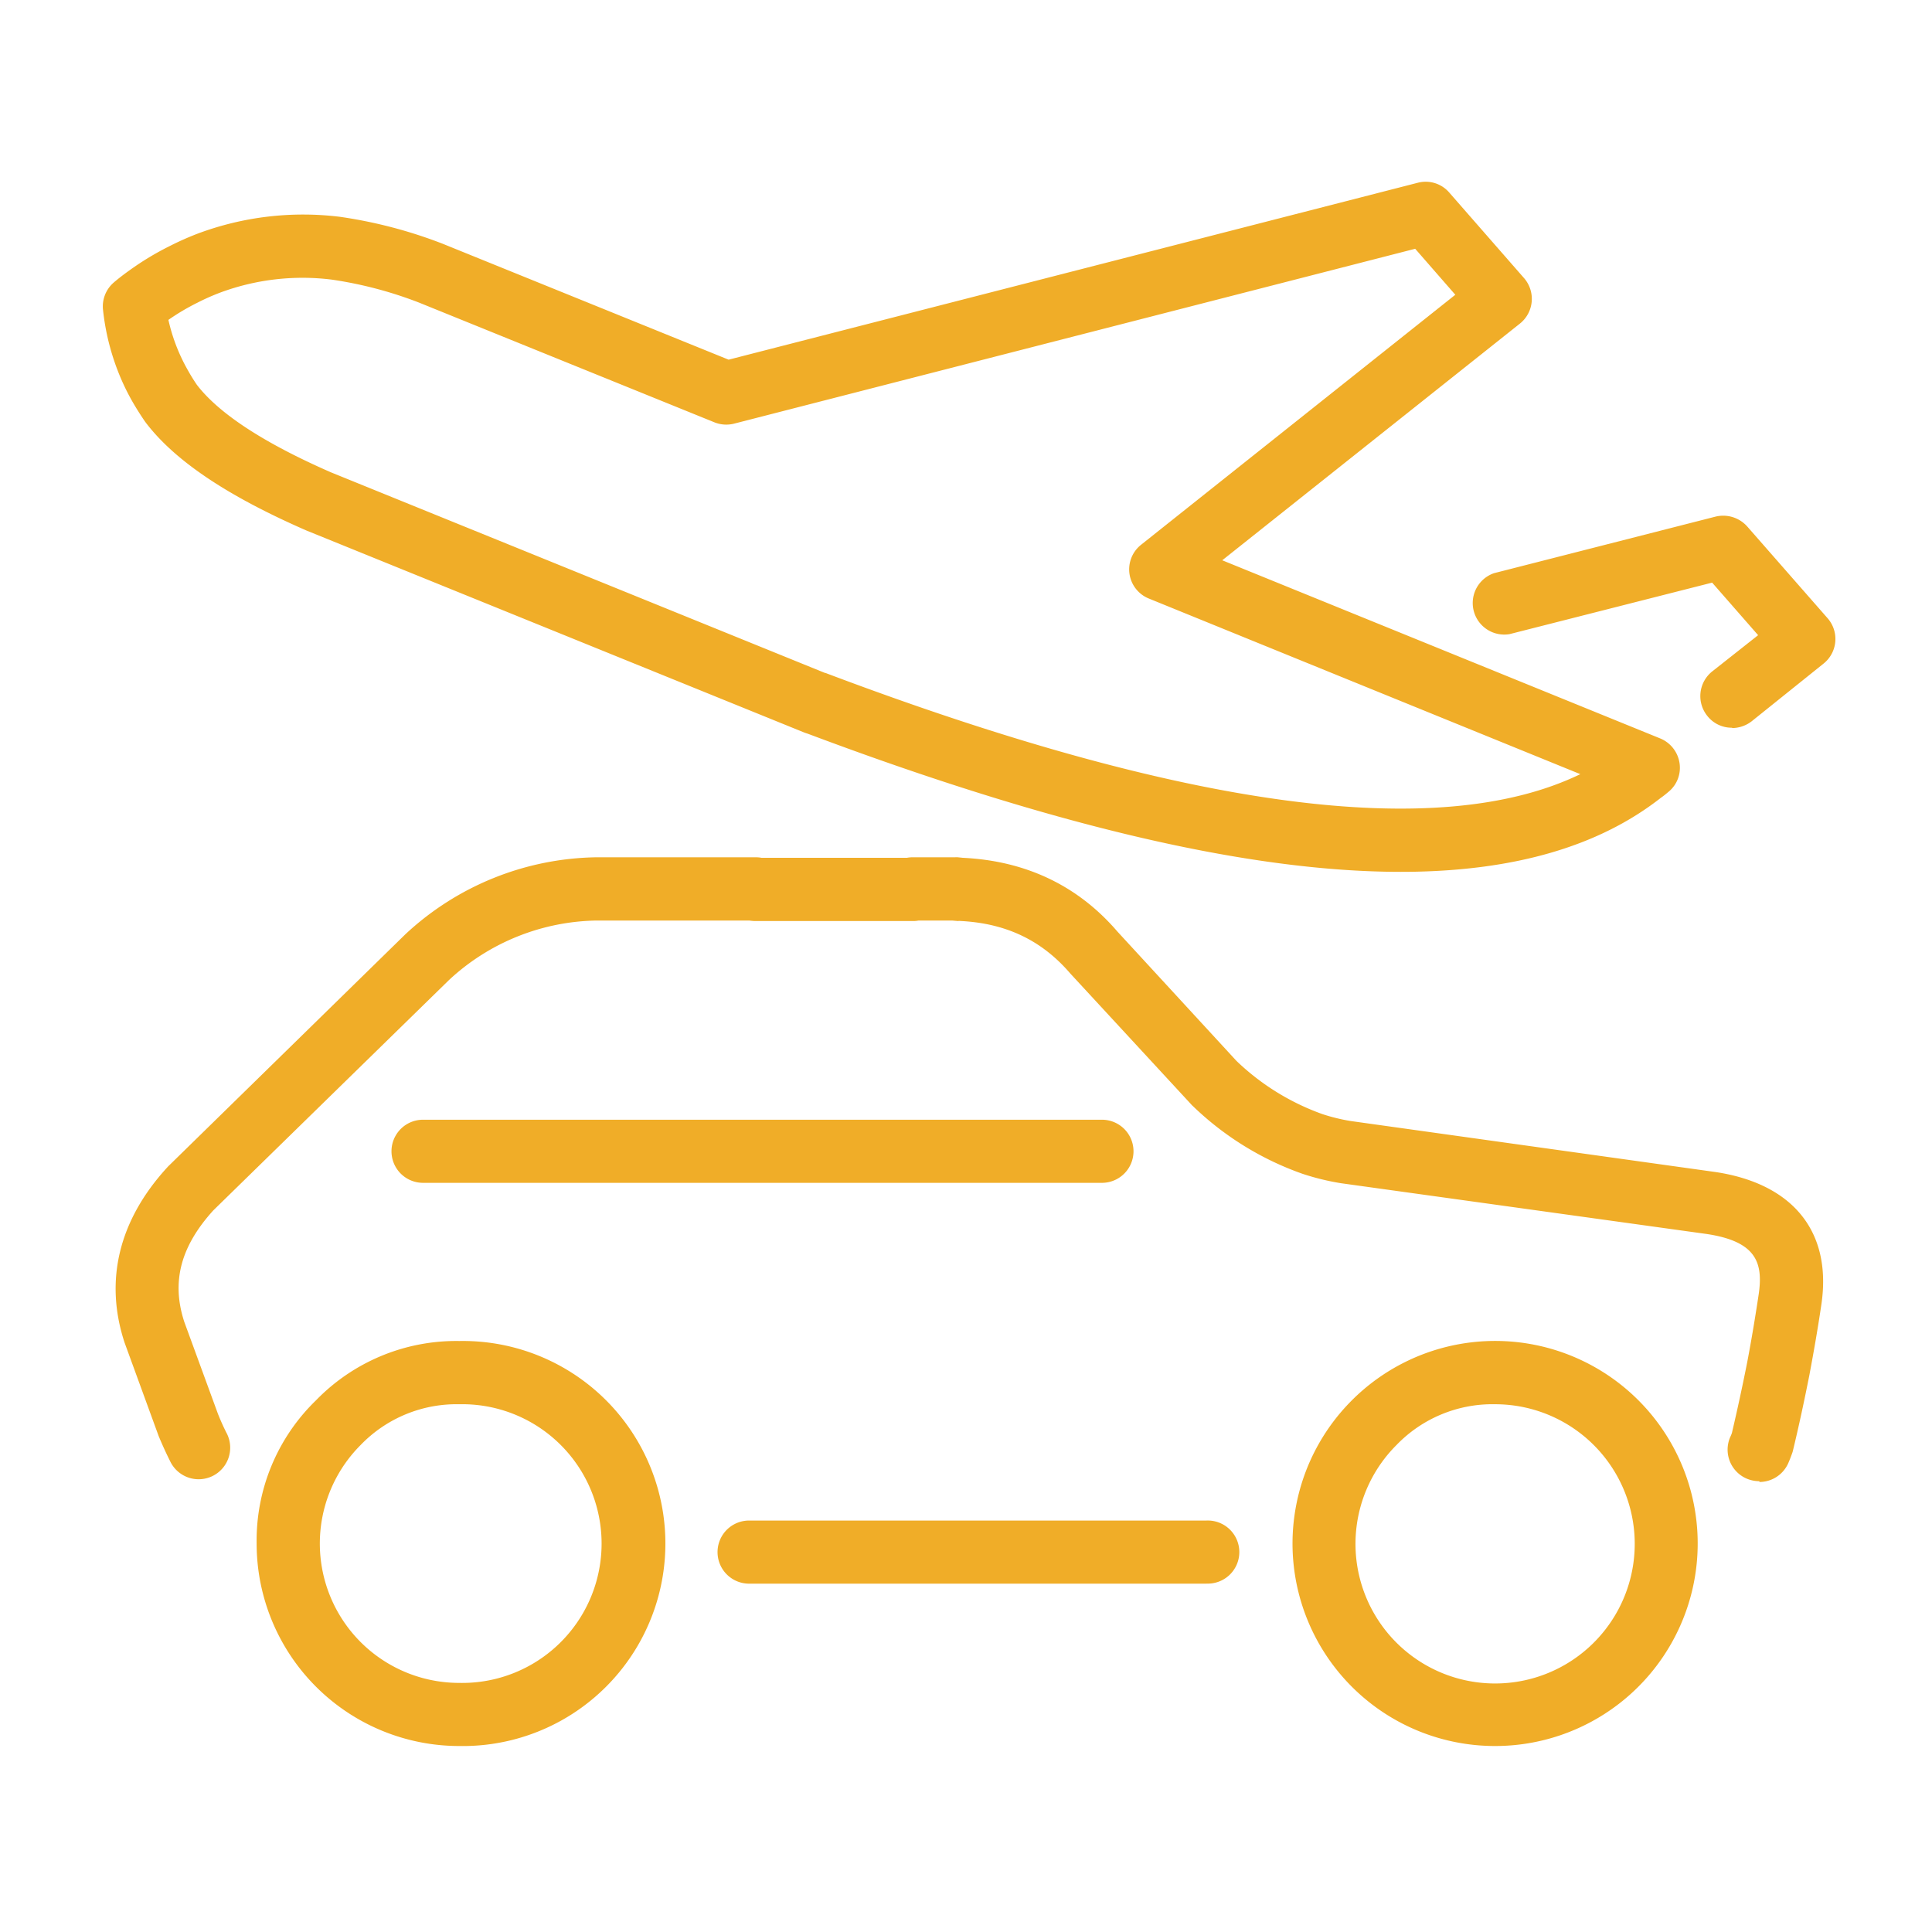 <?xml version="1.0"?>
<svg xmlns="http://www.w3.org/2000/svg" id="Layer_1" data-name="Layer 1" viewBox="0 0 300 300" width="720" height="720"><defs><style>.cls-1{fill:#f0ad28;}</style></defs><path class="cls-1" d="M232.16,271.12a31.44,31.44,0,0,1-22.24-53.68h0a31.45,31.45,0,1,1,22.24,53.68Zm0-53.07a20.68,20.68,0,0,0-15.31,6.33h0a21.68,21.68,0,1,0,15.31-6.33Zm-18.77,2.86ZM71.31,271.12a31.46,31.46,0,0,1-31.46-31.46,30.31,30.31,0,0,1,9.22-22.22h0a30.34,30.34,0,0,1,22.24-9.21,31.45,31.45,0,1,1,0,62.89Zm0-53.07A20.68,20.68,0,0,0,56,224.38h0a21.64,21.64,0,0,0,15.31,36.94,21.64,21.64,0,1,0,0-43.27Zm-18.78,2.86Zm134.79,25h0l-71,0a4.9,4.9,0,0,1,0-9.8h0l71,0a4.9,4.9,0,1,1,0,9.79ZM273.2,230a5.14,5.14,0,0,1-2-.41,4.9,4.9,0,0,1-2.53-6.45,5.18,5.18,0,0,0,.26-.63c.84-3.58,1.64-7.27,2.37-10.95.67-3.51,1.27-7.12,1.8-10.66.69-4.86-.41-8.14-8.11-9.29l-56.76-7.88a38.15,38.15,0,0,1-6-1.47,46.93,46.93,0,0,1-17-10.51,2,2,0,0,1-.25-.25l-18.78-20.33c-4.49-5.23-10.11-7.86-17.29-8.17a1.2,1.2,0,0,1-.37,0l-.7-.06h-5.2a4.43,4.43,0,0,1-.9.08H117.27a6.84,6.84,0,0,1-.92-.08H92.73a34.4,34.4,0,0,0-23,9.23L33.13,187.94c-5.11,5.63-6.54,11.13-4.51,17.33l5.2,14.21c.39,1,.84,2,1.31,2.94a4.9,4.9,0,1,1-8.72,4.46Q25.47,225,24.64,223L19.35,208.5c-3.19-9.68-.88-19.05,6.63-27.24.06-.06.12-.14.19-.2l36.79-36a44.42,44.42,0,0,1,29.6-11.94h24.77a4.63,4.63,0,0,1,.92.08h22.58a4.43,4.43,0,0,1,.9-.08h6.55a3.77,3.77,0,0,1,.47,0l.76.08c9.8.47,17.88,4.33,24,11.45L192,164.74A37.49,37.49,0,0,0,205.35,173a29,29,0,0,0,4.37,1.07L266.44,182c12,1.83,18,9.27,16.4,20.43-.54,3.7-1.19,7.42-1.88,11.09-.78,3.94-1.62,7.86-2.53,11.64a3.28,3.28,0,0,1-.15.51c-.18.51-.37,1-.59,1.51a4.9,4.9,0,0,1-4.49,2.94ZM171.11,183.67H65.69a4.9,4.9,0,0,1,0-9.8H171.11a4.9,4.9,0,0,1,0,9.8Zm46.39-48.29c-23.48,0-54-7.14-92.1-21.46-.19-.06-.39-.12-.58-.2L47.54,82.36C35.27,77,27.15,71.54,22.65,65.64l-.14-.19q-1.07-1.56-2-3.18a34.84,34.84,0,0,1-1.67-3.35A37,37,0,0,1,16,48.14a4.89,4.89,0,0,1,1.71-4.31c.76-.65,1.59-1.28,2.49-1.92a44.16,44.16,0,0,1,6.05-3.65,45.78,45.78,0,0,1,4.49-2,46.78,46.78,0,0,1,22-2.6,72.66,72.66,0,0,1,16,4.19l44.4,18L220.15,28.38a4.83,4.83,0,0,1,4.9,1.53l11.6,13.27a4.91,4.91,0,0,1-.63,7.06L189.79,87l68,27.66a4.93,4.93,0,0,1,3,3.78,4.82,4.82,0,0,1-1.7,4.51c-.39.33-.78.65-1.2.94C248.11,131.55,234.71,135.38,217.5,135.38Zm-89.43-30.91a3.31,3.31,0,0,1,.41.14c55.7,21,94.94,26.24,116.91,15.6l-67-27.27a4.88,4.88,0,0,1-1.19-8.36l48.78-38.81-6.23-7.14L114,65.78a4.93,4.93,0,0,1-3.06-.2L65.1,47a62.22,62.22,0,0,0-13.58-3.58,36.71,36.71,0,0,0-17.29,2,34.62,34.62,0,0,0-3.61,1.6,35.31,35.31,0,0,0-4.47,2.65,28.17,28.17,0,0,0,3,7.78c.43.78.91,1.55,1.41,2.29C34,64.23,41,68.8,51.38,73.34l76.71,31.15ZM268.93,113a4.81,4.81,0,0,1-3.84-1.86,4.9,4.9,0,0,1,.78-6.88L273,98.63l-7.14-8.16-31.47,8A4.9,4.9,0,0,1,232,89l34.39-8.78a5,5,0,0,1,4.9,1.51L283.79,96a4.89,4.89,0,0,1-.65,7.06L272,112a5,5,0,0,1-3,1.05Z"/></svg>
